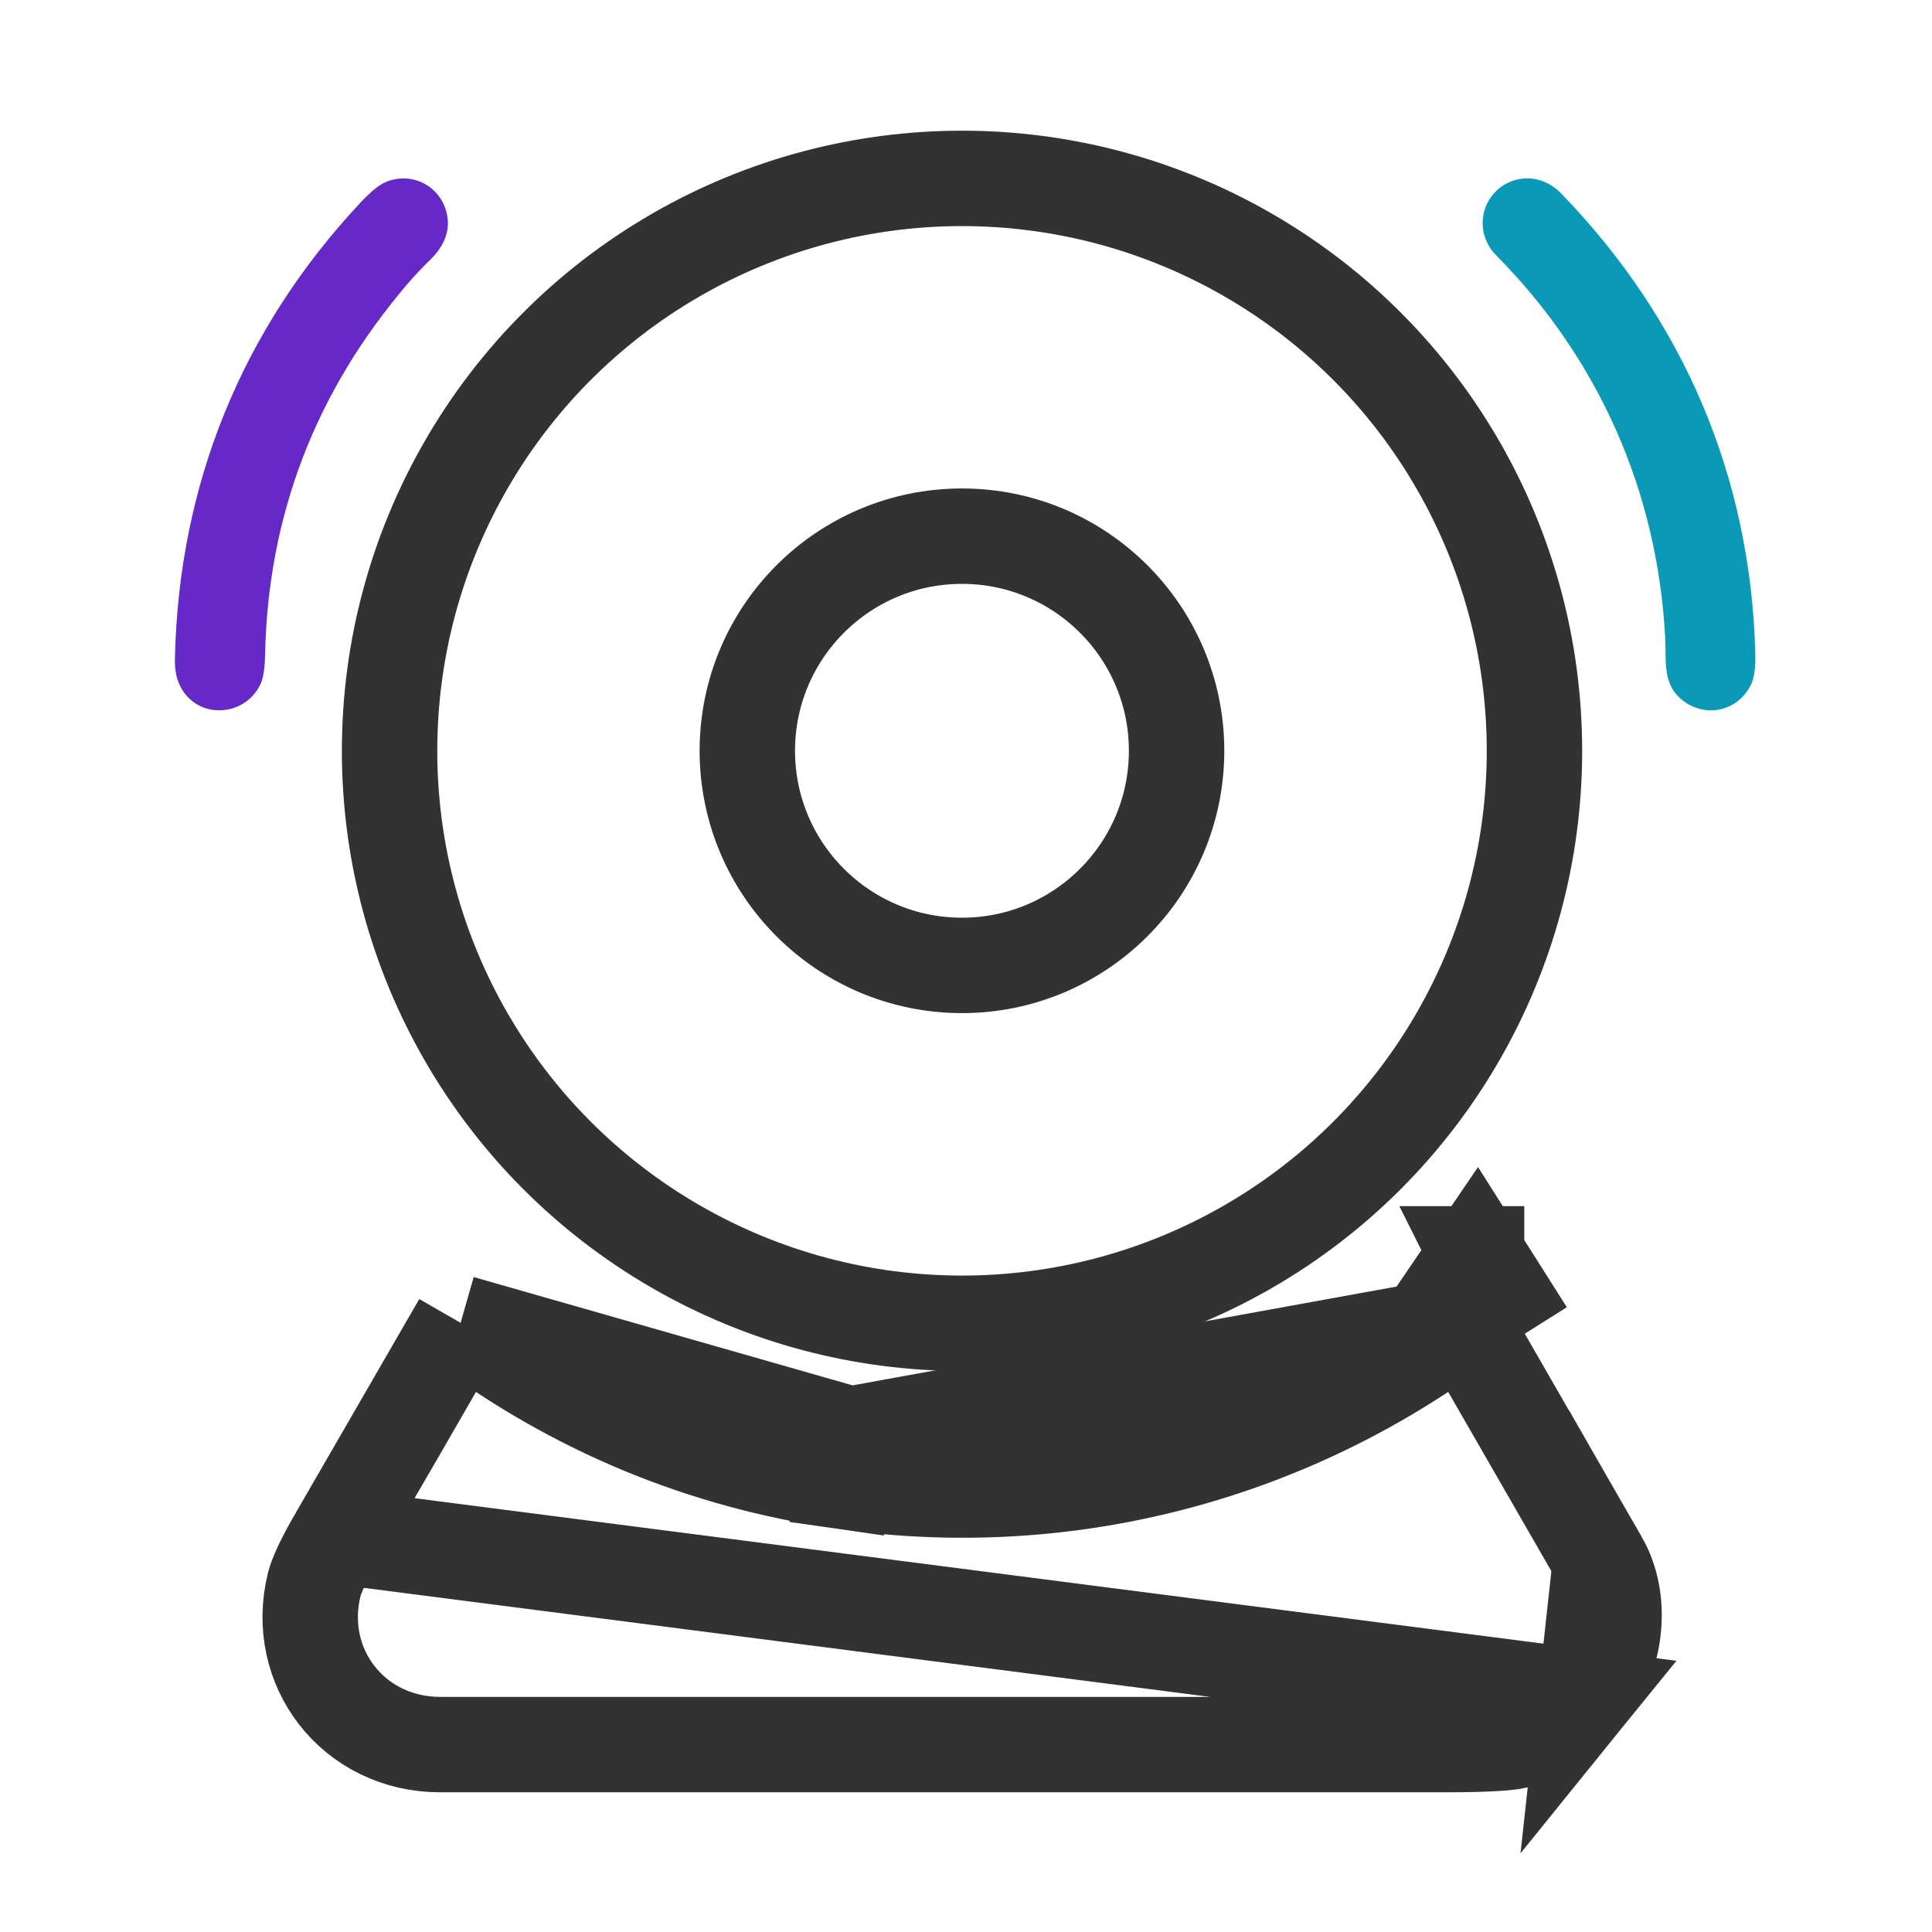<svg width="81" height="81" viewBox="0 0 81 81" fill="none" xmlns="http://www.w3.org/2000/svg">
<g clip-path="url(#clip0_2084_2136)">
<path d="M49.329 31.477C49.329 36.446 45.3 40.475 40.331 40.475C35.361 40.475 31.332 36.446 31.332 31.477C31.332 26.507 35.361 22.479 40.331 22.479C45.3 22.479 49.329 26.507 49.329 31.477Z" stroke="#323232" stroke-width="4"/>
<path d="M19.31 55.464C17.603 58.444 15.879 61.427 14.14 64.411L19.31 55.464ZM19.31 55.464C24.108 59.04 29.466 61.264 35.361 62.113L35.645 60.133M19.31 55.464L35.645 60.133M35.645 60.133L35.361 62.113C44.626 63.447 53.929 61.021 61.358 55.463M35.645 60.133L61.358 55.463M61.358 55.463C63.284 58.806 65.198 62.131 67.101 65.439L61.358 55.463ZM66.476 71.155C67.77 69.557 68.065 67.118 67.101 65.439L66.476 71.155ZM66.476 71.155C65.694 72.12 64.734 72.722 63.538 73.001L63.535 73.002C63.244 73.07 62.34 73.144 60.574 73.143H60.573H60.495H60.417H60.339H60.261H60.183H60.105H60.027H59.949H59.87H59.792H59.714H59.636H59.558H59.48H59.402H59.324H59.245H59.167H59.089H59.011H58.932H58.854H58.776H58.697H58.619H58.541H58.462H58.384H58.306H58.227H58.149H58.07H57.992H57.913H57.835H57.756H57.678H57.599H57.52H57.442H57.363H57.285H57.206H57.127H57.049H56.97H56.891H56.813H56.734H56.655H56.576H56.498H56.419H56.34H56.261H56.182H56.103H56.024H55.945H55.867H55.788H55.709H55.63H55.551H55.472H55.393H55.313H55.234H55.155H55.076H54.997H54.918H54.839H54.76H54.681H54.601H54.522H54.443H54.364H54.284H54.205H54.126H54.046H53.967H53.888H53.808H53.729H53.65H53.57H53.491H53.411H53.332H53.252H53.173H53.093H53.014H52.934H52.855H52.775H52.695H52.616H52.536H52.456H52.377H52.297H52.217H52.138H52.058H51.978H51.898H51.819H51.739H51.659H51.579H51.499H51.419H51.34H51.26H51.18H51.1H51.02H50.94H50.86H50.78H50.7H50.62H50.54H50.459H50.379H50.299H50.219H50.139H50.059H49.979H49.898H49.818H49.738H49.658H49.578H49.497H49.417H49.337H49.256H49.176H49.096H49.015H48.935H48.854H48.774H48.694H48.613H48.533H48.452H48.371H48.291H48.211H48.13H48.049H47.969H47.888H47.807H47.727H47.646H47.565H47.485H47.404H47.323H47.242H47.162H47.081H47H46.919H46.839H46.758H46.677H46.596H46.515H46.434H46.353H46.272H46.191H46.11H46.029H45.948H45.867H45.786H45.705H45.624H45.543H45.462H45.38H45.299H45.218H45.137H45.056H44.974H44.893H44.812H44.731H44.65H44.568H44.487H44.406H44.324H44.243H44.161H44.08H43.998H43.917H43.836H43.754H43.673H43.591H43.51H43.428H43.346H43.265H43.183H43.102H43.02H42.938H42.857H42.775H42.693H42.612H42.53H42.448H42.366H42.285H42.203H42.121H42.039H41.957H41.875H41.794H41.712H41.63H41.548H41.466H41.384H41.302H41.22H41.138H41.056H40.974H40.892H40.81H40.727H40.645H40.563H40.481H40.399H40.317H40.234H40.152H40.07H39.988H39.906H39.823H39.741H39.659H39.576H39.494H39.411H39.329H39.247H39.164H39.082H38.999H38.917H38.834H38.752H38.669H38.587H38.504H38.422H38.339H38.257H38.174H38.091H38.008H37.926H37.843H37.761H37.678H37.595H37.512H37.429H37.347H37.264H37.181H37.098H37.015H36.932H36.849H36.767H36.684H36.601H36.518H36.435H36.352H36.269H36.186H36.103H36.02H35.937H35.853H35.77H35.687H35.604H35.521H35.438H35.355H35.271H35.188H35.105H35.022H34.938H34.855H34.772H34.688H34.605H34.522H34.438H34.355H34.271H34.188H34.104H34.021H33.937H33.854H33.77H33.687H33.603H33.52H33.436H33.352H33.269H33.185H33.102H33.018H32.934H32.851H32.767H32.683H32.599H32.516H32.432H32.348H32.264H32.18H32.096H32.013H31.929H31.845H31.761H31.677H31.593H31.509H31.425H31.341H31.257H31.173H31.089H31.005H30.921H30.837H30.752H30.668H30.584H30.5H30.416H30.331H30.247H30.163H30.079H29.994H29.91H29.826H29.741H29.657H29.573H29.488H29.404H29.32H29.235H29.151H29.066H28.982H28.897H28.813H28.728H28.644H28.559H28.474H28.39H28.305H28.221H28.136H28.051H27.967H27.882H27.797H27.712H27.628H27.543H27.458H27.373H27.288H27.204H27.119H27.034H26.949H26.864H26.779H26.694H26.609H26.524H26.439H26.354H26.269H26.184H26.099H26.014H25.929H25.844H25.759H25.674H25.588H25.503H25.418H25.333H25.248H25.163H25.077H24.992H24.907H24.821H24.736H24.651H24.565H24.48H24.395H24.309H24.224H24.138H24.053H23.967H23.882H23.796H23.711H23.625H23.54H23.454H23.369H23.283H23.197H23.112H23.026H22.94H22.855H22.769H22.683H22.597H22.512H22.426H22.34H22.254H22.168H22.082H21.997H21.911H21.825H21.739H21.653H21.567H21.481H21.395H21.309H21.223H21.137H21.051H20.965H20.879H20.793H20.706H20.62H20.534H20.448H20.362H20.276H20.189H20.103H20.017H19.931H19.844H19.758H19.672H19.585H19.499H19.413H19.326H19.24H19.154H19.067H18.981H18.894H18.808H18.721H18.635H18.548H18.462C14.818 73.143 12.307 69.895 13.179 66.412C13.257 66.102 13.527 65.463 14.139 64.411L66.476 71.155ZM61.906 52.57L61.905 52.568L61.906 52.568L61.906 52.57ZM61.906 52.57L61.906 52.57M61.906 52.57L61.906 52.57M61.906 52.57L61.457 52.842C61.477 52.825 61.496 52.809 61.517 52.792L61.906 52.57ZM61.906 52.57L61.906 52.57L60.825 54.156C61.053 54.311 61.311 54.415 61.582 54.461C61.853 54.508 62.131 54.495 62.397 54.425C62.587 54.375 62.768 54.296 62.933 54.191L61.906 52.57Z" stroke="#323232" stroke-width="4"/>
<path d="M7.333 27.641C7.484 20.32 10.141 13.814 15.101 8.506C15.551 8.024 15.922 7.726 16.216 7.614C17.296 7.196 18.456 7.801 18.727 8.931C18.908 9.69 18.599 10.338 18.046 10.883C17.721 11.201 17.384 11.554 17.093 11.894C13.224 16.415 11.23 21.612 11.112 27.486C11.101 28.028 11.04 28.42 10.93 28.663C10.259 30.13 8.117 30.189 7.488 28.616C7.377 28.338 7.326 28.013 7.333 27.641Z" fill="#6728C8"/>
<path d="M69.815 26.753C69.498 20.631 67.035 15.049 62.726 10.704C62.311 10.285 62.103 9.703 62.176 9.124C62.33 7.878 63.637 7.131 64.787 7.64C65.032 7.748 65.26 7.911 65.47 8.128C70.605 13.436 73.395 20.011 73.591 27.365C73.608 27.982 73.547 28.431 73.408 28.711C72.895 29.755 71.642 30.105 70.666 29.451C69.675 28.79 69.866 27.765 69.815 26.753Z" fill="#0A9AB8"/>
<circle cx="40.333" cy="31.479" r="24" stroke="#323232" stroke-width="4"/>
</g>
<defs>
<clipPath id="clip0_2084_2136">
<rect width="80" height="80" fill="white" transform="translate(0.333 0.479)"/>
</clipPath>
</defs>
</svg>

